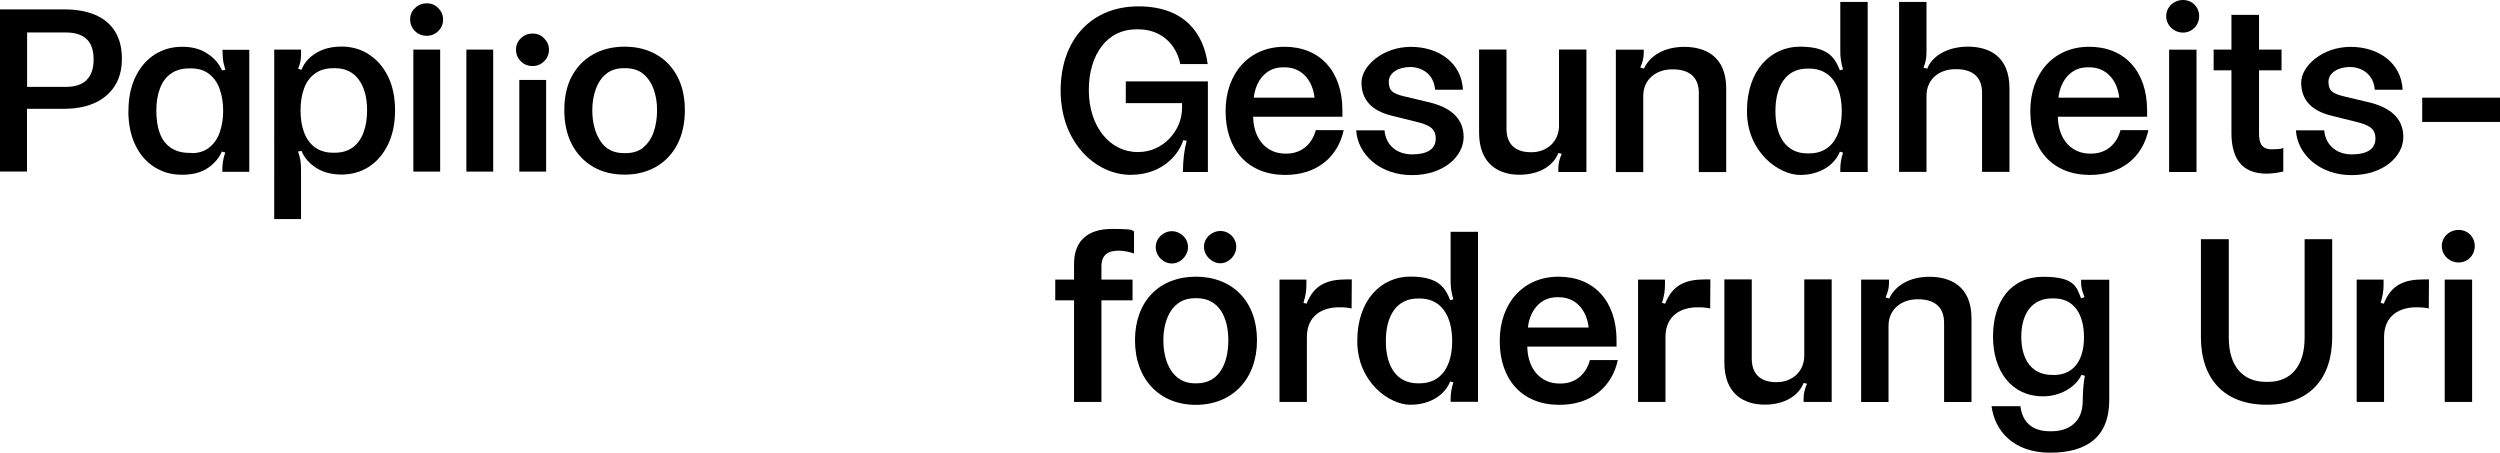 <?xml version="1.0" encoding="UTF-8"?>
<svg id="Ebene_1" xmlns="http://www.w3.org/2000/svg" version="1.1" viewBox="0 0 2555.3 462.7">
  <!-- Generator: Adobe Illustrator 29.2.1, SVG Export Plug-In . SVG Version: 2.1.0 Build 116)  -->
  <g id="Vektorisiert">
    <g>
      <path d="M65.8,9.6c12.3,0,22.8,1.9,31.5,5.6,8.7,3.7,15.5,9.3,20.2,16.8,4.7,7.5,7.1,16.8,7.1,27.9s-2.5,20.8-7.6,28.4-12,13.4-20.8,17.2c-8.8,3.8-19,5.7-30.7,5.7H27.6v64.1H0V9.6h65.8ZM88.5,81.7c4.8-4.6,7.2-11.7,7.2-20.9s-2.4-16.5-7.2-20.9c-4.8-4.5-11.9-6.7-21.2-6.7H27.7v55.6h39.7c9.3,0,16.3-2.3,21.2-7h0Z"/>
      <path d="M131.3,113.4c0-13.6,2.5-25.4,7.4-35.3s11.5-17.4,19.8-22.6,17.5-7.7,27.7-7.7,18.8,2.3,25.8,7c7.1,4.6,12,10.4,14.9,17.2l3.5-.7c-.4-.8-.6-1.6-.7-2.2s-.4-1.3-.5-2c-.7-2.3-1.1-4.5-1.3-6.6s-.4-4.9-.5-8.4v-1.2h27.4v124.7h-27.5v-5c.4-5.5,1.3-10.4,3-14.7l-3.5-1c-2.7,6.3-7.3,11.8-14,16.6-6.7,4.7-15.6,7.1-26.7,7.1s-19.8-2.6-28.2-7.8c-8.3-5.2-14.9-12.7-19.6-22.6-4.7-9.8-7.1-21.4-7.1-34.7h.1ZM196.1,156.5c7.1,0,13.1-1.9,18-5.9,4.8-3.9,8.4-9.1,10.6-15.6,2.2-6.5,3.4-13.7,3.4-21.7s-1.1-15.2-3.4-21.8c-2.2-6.6-5.8-11.8-10.7-15.7-4.9-3.9-11.1-5.9-18.6-5.9h-1.8c-7.5,0-13.8,1.8-18.8,5.3-5.1,3.6-8.9,8.6-11.3,15.2-2.5,6.6-3.7,14.2-3.7,22.8s1.1,16.4,3.5,22.8c2.3,6.4,6,11.4,11.2,15s11.7,5.3,19.5,5.3h2.2v.2Z"/>
      <path d="M376.6,55.4c8.3,5.1,14.9,12.5,19.8,22.3s7.4,21.5,7.4,35.1-2.5,25.4-7.4,35.3c-4.9,9.9-11.5,17.4-19.7,22.6-8.2,5.2-17.4,7.7-27.6,7.7s-19.1-2.3-26.2-7c-7.1-4.6-12-10.4-14.7-17.2l-3.5.7c1.1,3.5,2,6.6,2.4,9.2.4,2.7.6,6.1.6,10.2v49.6h-27.4V50.7h27.4v4.2c0,3-.2,5.6-.6,7.7s-1.2,4.7-2.4,7.7l3.5,1c2.7-7,7.6-12.7,14.9-17.1,7.2-4.4,15.9-6.6,26.1-6.6s19.2,2.6,27.5,7.7h0ZM340.5,69.7c-7.1,0-13.3,1.8-18.3,5.3-5.1,3.6-8.9,8.6-11.3,15.1-2.5,6.5-3.7,14.1-3.7,22.7s1.2,16.3,3.7,22.8c2.5,6.6,6.3,11.7,11.3,15.2,5.1,3.6,11.2,5.3,18.3,5.3h1.8c7.1,0,13.2-1.8,18.1-5.3,4.9-3.6,8.6-8.6,11.1-15.2,2.5-6.6,3.7-14.2,3.7-22.8,0-13.1-2.8-23.6-8.5-31.4s-13.8-11.7-24.4-11.7h-1.8Z"/>
      <path d="M424.1,31.7c-3.2-3.2-4.9-7.2-4.9-11.8s1.6-8.4,4.9-11.6c3.2-3.2,7.3-4.9,12.1-4.9s8.6,1.6,11.8,4.9c3.2,3.2,4.9,7.1,4.9,11.6s-1.6,8.6-4.9,11.8c-3.2,3.2-7.2,4.9-11.8,4.9s-8.9-1.6-12.1-4.9ZM449.9,50.7v124.7h-27.4V50.7h27.4Z"/>
      <path d="M504.1,50.7v124.7h-27.4V50.7h27.4Z"/>
      <path d="M532.3,62.6c-3.2-3.2-4.9-7.2-4.9-11.8s1.6-8.4,4.9-11.6c3.2-3.2,7.3-4.9,12.1-4.9s8.6,1.6,11.8,4.9c3.2,3.2,4.9,7.1,4.9,11.6s-1.6,8.6-4.9,11.8c-3.2,3.2-7.2,4.9-11.8,4.9s-8.9-1.6-12.1-4.9ZM558.2,81.7v93.7h-27.4v-93.7h27.4Z"/>
      <path d="M606,170.3c-9.3-5.4-16.5-13.1-21.6-23s-7.6-21.5-7.6-34.8,2.5-24.8,7.6-34.4,12.3-17.1,21.6-22.4,20.1-8,32.4-8,23.1,2.7,32.4,8c9.3,5.3,16.5,12.8,21.6,22.6,5.1,9.7,7.6,21.2,7.6,34.3s-2.5,24.9-7.6,34.8c-5.1,9.9-12.3,17.5-21.7,23-9.4,5.4-20.2,8.1-32.3,8.1s-23.1-2.7-32.4-8.1h0ZM657.4,150.7c4.8-3.8,8.4-9.1,10.7-15.7,2.3-6.7,3.5-14.1,3.5-22.4s-1.2-15.2-3.6-21.7-6-11.7-10.7-15.5-10.7-5.7-17.8-5.7h-2c-7.1,0-13.1,1.9-17.8,5.7-4.7,3.8-8.3,9-10.7,15.6s-3.6,13.8-3.6,21.6c0,12.5,2.7,22.9,8.1,31.3,5.4,8.4,13.4,12.6,24.1,12.6h2c7.1,0,13.1-1.8,18-5.7h-.2Z"/>
    </g>
    <g>
      <path d="M1234.6,83.3v92.5h-25.5c0-12.2,1.5-23.5,3.8-31.8l-3.5-.8c-2.8,10.5-18,35.5-53.8,35.5s-71.5-33.2-71.5-86,32-86.2,79.5-86.2,66.8,28.2,70.8,59h-28c-3.8-19.5-19-35.5-42.8-35.5h-2.5c-28.8,0-48.2,24.8-48.2,62.2s21.8,63.2,49.8,63.2h1c25,0,44.5-21.8,44.5-45v-5h-57.5v-22.2h84-.1Z"/>
      <path d="M1372.1,112.8v6.5h-91.2v1.2c.8,22.2,14,36.5,32.8,36.5h1.2c16.5,0,26.5-10.8,30-24h28.5c-5.8,27.2-27.2,46-60.2,45.8-38-.2-60.5-26.2-60.5-65.2s24.2-65.8,60.2-65.8,59.2,24.8,59.2,65ZM1343.6,99.8c-1.8-17-12.5-31-30.5-31h-1.8c-17.8,0-28,14.5-29.8,31h62.1Z"/>
      <path d="M1415.1,133c1.2,15.2,12.5,24.8,28.2,24.8s24.2-5.5,24.2-16.2-7.2-14-20.2-17.2l-24.2-6c-21.8-5.2-31.5-17-31.5-34s21.8-36.5,50.5-36.5,51.8,16.5,53.2,43.8h-28.5c-1.2-16.2-13.8-23.2-25.5-23.2s-21.8,5.8-21.8,15,4,12.2,15.8,15l25.2,6c21.2,5,35.5,15.8,35.5,35.5s-20.2,39-52.8,39-55.5-21-57-45.8h28.8v-.2Z"/>
      <path d="M1621.6,175.8h-28.8v-2.8c0-6.2,1-10,3.5-15.8l-3.5-.8c-4.8,12.5-18.8,22.2-39.8,22.2s-41.2-10.8-41.2-43V50.6h28v80.8c0,16.5,9.5,24.2,25,24.2h.5c15.8,0,28.2-10.8,28.2-27.2V50.6h28v125.2Z"/>
      <path d="M1651.6,50.8h28.5v2.8c0,6.2-1,9-3.5,15.5l3.8,1c5.5-12.5,20-22.2,41-22.2s43,9.2,43,42.5v85.5h-28v-80.8c0-17.5-11.2-24.2-26.5-24.2h-.8c-15.8,0-29.5,9.8-29.5,27.2v77.8h-28V50.9h0Z"/>
      <path d="M1785.6,113.5c0-42.2,24.8-65.8,54.2-65.8s35.8,11.8,40.8,24.2l3.2-1c-2.2-7.5-2.8-12.5-2.8-19.2V2h28v173.8h-28v-2.8c0-5,.8-11,2.8-17l-3.2-1c-5.2,13-19.5,23.8-40.8,23.8s-54.2-23-54.2-65.2h0ZM1849.3,156.8c22,0,33.2-17.5,33.2-43.2s-11.2-43.5-33.2-43.5h-1.8c-22,0-32.8,17.8-32.8,43.5s10.8,43.2,32.8,43.2h1.8Z"/>
      <path d="M1941.1,2h28v51c0,6.8-.8,9.8-3,16.2l3.8,1c4.8-12.8,20.5-22.5,41.5-22.5s42.5,9.2,42.5,42.5v85.5h-28v-80.8c0-17.5-11.2-24.2-26.5-24.2h-.8c-16,0-29.5,9.8-29.5,27.2v77.8h-28V2Z"/>
      <path d="M2194.6,112.8v6.5h-91.2v1.2c.8,22.2,14,36.5,32.8,36.5h1.2c16.5,0,26.5-10.8,30-24h28.5c-5.8,27.2-27.2,46-60.2,45.8-38-.2-60.5-26.2-60.5-65.2s24.2-65.8,60.2-65.8,59.2,24.8,59.2,65ZM2166.1,99.8c-1.8-17-12.5-31-30.5-31h-1.8c-17.8,0-28,14.5-29.8,31h62.1Z"/>
      <path d="M2214.1,16.5c0-9.2,7.8-16.5,17.2-16.5s16.5,7.2,16.5,16.5-7.2,16.8-16.5,16.8-17.2-7.5-17.2-16.8ZM2217.1,50.8h28v125h-28V50.8Z"/>
      <path d="M2333.8,175.3c-3,.8-10.8,2.2-17,2.2-25.8,0-36-16-36-41.8v-63.8h-18.2v-21.2h18.2V15.2h28.2v35.5h23v21.2h-23v64.2c0,10.5,2.8,16.5,13,16.5s11-1.2,11.8-1.5v24.2Z"/>
      <path d="M2375.6,133c1.2,15.2,12.5,24.8,28.2,24.8s24.2-5.5,24.2-16.2-7.2-14-20.2-17.2l-24.2-6c-21.8-5.2-31.5-17-31.5-34s21.8-36.5,50.5-36.5,51.8,16.5,53.2,43.8h-28.5c-1.2-16.2-13.8-23.2-25.5-23.2s-21.8,5.8-21.8,15,4,12.2,15.8,15l25.2,6c21.2,5,35.5,15.8,35.5,35.5s-20.2,39-52.8,39-55.5-21-57-45.8h28.8v-.2Z"/>
      <path d="M2475.8,99.8h79.5v24.8h-79.5s0-24.8,0-24.8Z"/>
      <path d="M1125.8,272.3v13.5h31.8v21.2h-31.8v103.8h-28v-103.8h-19.2v-21.2h19.2v-16c0-23,13.2-35.8,38.8-35.8s19.2,1.8,22.5,2.5v22.5c-5.8-1.8-11-2.8-15.8-2.8-10.5,0-17.5,4.2-17.5,16h0Z"/>
      <path d="M1284.8,347.8c0,40-25.5,66-62.5,66s-62.2-26-62.2-66,25-65,62.2-65,62.5,25,62.5,65ZM1181.3,252.5c0-9,7.8-16.2,16.5-16.2s16.5,7.2,16.5,16.2-7.8,16.8-16.5,16.8-16.5-7.5-16.5-16.8ZM1223.3,391.8c22.5,0,32.2-20,32.2-44s-10-43-32.2-43h-2.2c-22,0-32,20.2-32,43s9.8,44,32,44h2.2ZM1230.6,252.3c0-9,7.8-16.2,16.8-16.2s16.2,7.2,16.2,16.2-7.8,16.8-16.2,16.8-16.8-7.5-16.8-16.8Z"/>
      <path d="M1381.6,315.3c-4.5-1-8-1.2-13-1.2-16.5,0-32.8,8-32.8,30.5v66.2h-28v-125h27.5v5c0,6.8-.8,11.2-3,18.8l3.2.8c7.8-19.8,21.5-24.8,41-24.8h5.2l-.2,29.8h.1Z"/>
      <path d="M1387.3,348.5c0-42.2,24.8-65.8,54.2-65.8s35.8,11.8,40.8,24.2l3.2-1c-2.2-7.5-2.8-12.5-2.8-19.2v-49.8h28v173.8h-28v-2.8c0-5,.8-11,2.8-17l-3.2-1c-5.2,13-19.5,23.8-40.8,23.8s-54.2-23-54.2-65.2ZM1451.1,391.8c22,0,33.2-17.5,33.2-43.2s-11.2-43.5-33.2-43.5h-1.8c-22,0-32.8,17.8-32.8,43.5s10.8,43.2,32.8,43.2h1.8Z"/>
      <path d="M1652.3,347.8v6.5h-91.2v1.2c.8,22.2,14,36.5,32.8,36.5h1.2c16.5,0,26.5-10.8,30-24h28.5c-5.8,27.2-27.2,46-60.2,45.8-38-.2-60.5-26.2-60.5-65.2s24.2-65.8,60.2-65.8,59.2,24.8,59.2,65h0ZM1623.8,334.8c-1.8-17-12.5-31-30.5-31h-1.8c-17.8,0-28,14.5-29.8,31h62.1Z"/>
      <path d="M1748.1,315.3c-4.5-1-8-1.2-13-1.2-16.5,0-32.8,8-32.8,30.5v66.2h-28v-125h27.5v5c0,6.8-.8,11.2-3,18.8l3.2.8c7.8-19.8,21.5-24.8,41-24.8h5.2l-.2,29.8h.1Z"/>
      <path d="M1872.3,410.8h-28.8v-2.8c0-6.2,1-10,3.5-15.8l-3.5-.8c-4.8,12.5-18.8,22.2-39.8,22.2s-41.2-10.8-41.2-43v-85h28v80.8c0,16.5,9.5,24.2,25,24.2h.5c15.8,0,28.2-10.8,28.2-27.2v-77.8h28v125.2Z"/>
      <path d="M1902.3,285.8h28.5v2.8c0,6.2-1,9-3.5,15.5l3.8,1c5.5-12.5,20-22.2,41-22.2s43,9.2,43,42.5v85.5h-28v-80.8c0-17.5-11.2-24.2-26.5-24.2h-.8c-15.8,0-29.5,9.8-29.5,27.2v77.8h-28v-125h0Z"/>
      <path d="M2065.1,415c2,17.2,12.8,25.8,30.2,25.8h1.5c17.5,0,31.8-9.2,32-30.5,0-8.5.8-20.5,2.2-26.2l-3.5-1c-5.5,12.2-21.2,22-39.2,22-32.2,0-51.2-25.5-51.2-61.2s18.2-61,51.2-61,34.2,11,38.8,22l3.5-1.2c-2.5-6.8-3.5-9.5-3.5-16v-1.8h28.8v123c0,38-23.2,53.8-60.5,53.8s-56.5-22.2-59.8-47.5h29.5v-.2ZM2099.3,383.3c20.2,0,30.8-15.2,30.8-38.5s-10-39.8-30.8-39.8h-1.8c-20.5,0-31.5,15.5-31.5,39.2s11,39,31.5,39h1.8Z"/>
      <path d="M2249.6,344.5v-100h28.5v100.8c0,29,14.5,45,37.8,45h2.5c23.2,0,37.2-16.2,37.2-45v-100.8h28.2v100c0,42.5-23.2,69.2-67,69.2s-67.2-26.8-67.2-69.2Z"/>
      <path d="M2482.6,315.3c-4.5-1-8-1.2-13-1.2-16.5,0-32.8,8-32.8,30.5v66.2h-28v-125h27.5v5c0,6.8-.8,11.2-3,18.8l3.2.8c7.8-19.8,21.5-24.8,41-24.8h5.2l-.2,29.8h.1Z"/>
      <path d="M2495.8,251.5c0-9.2,7.8-16.5,17.2-16.5s16.5,7.2,16.5,16.5-7.2,16.8-16.5,16.8-17.2-7.5-17.2-16.8ZM2498.8,285.8h28v125h-28v-125Z"/>
    </g>
  </g>
</svg>